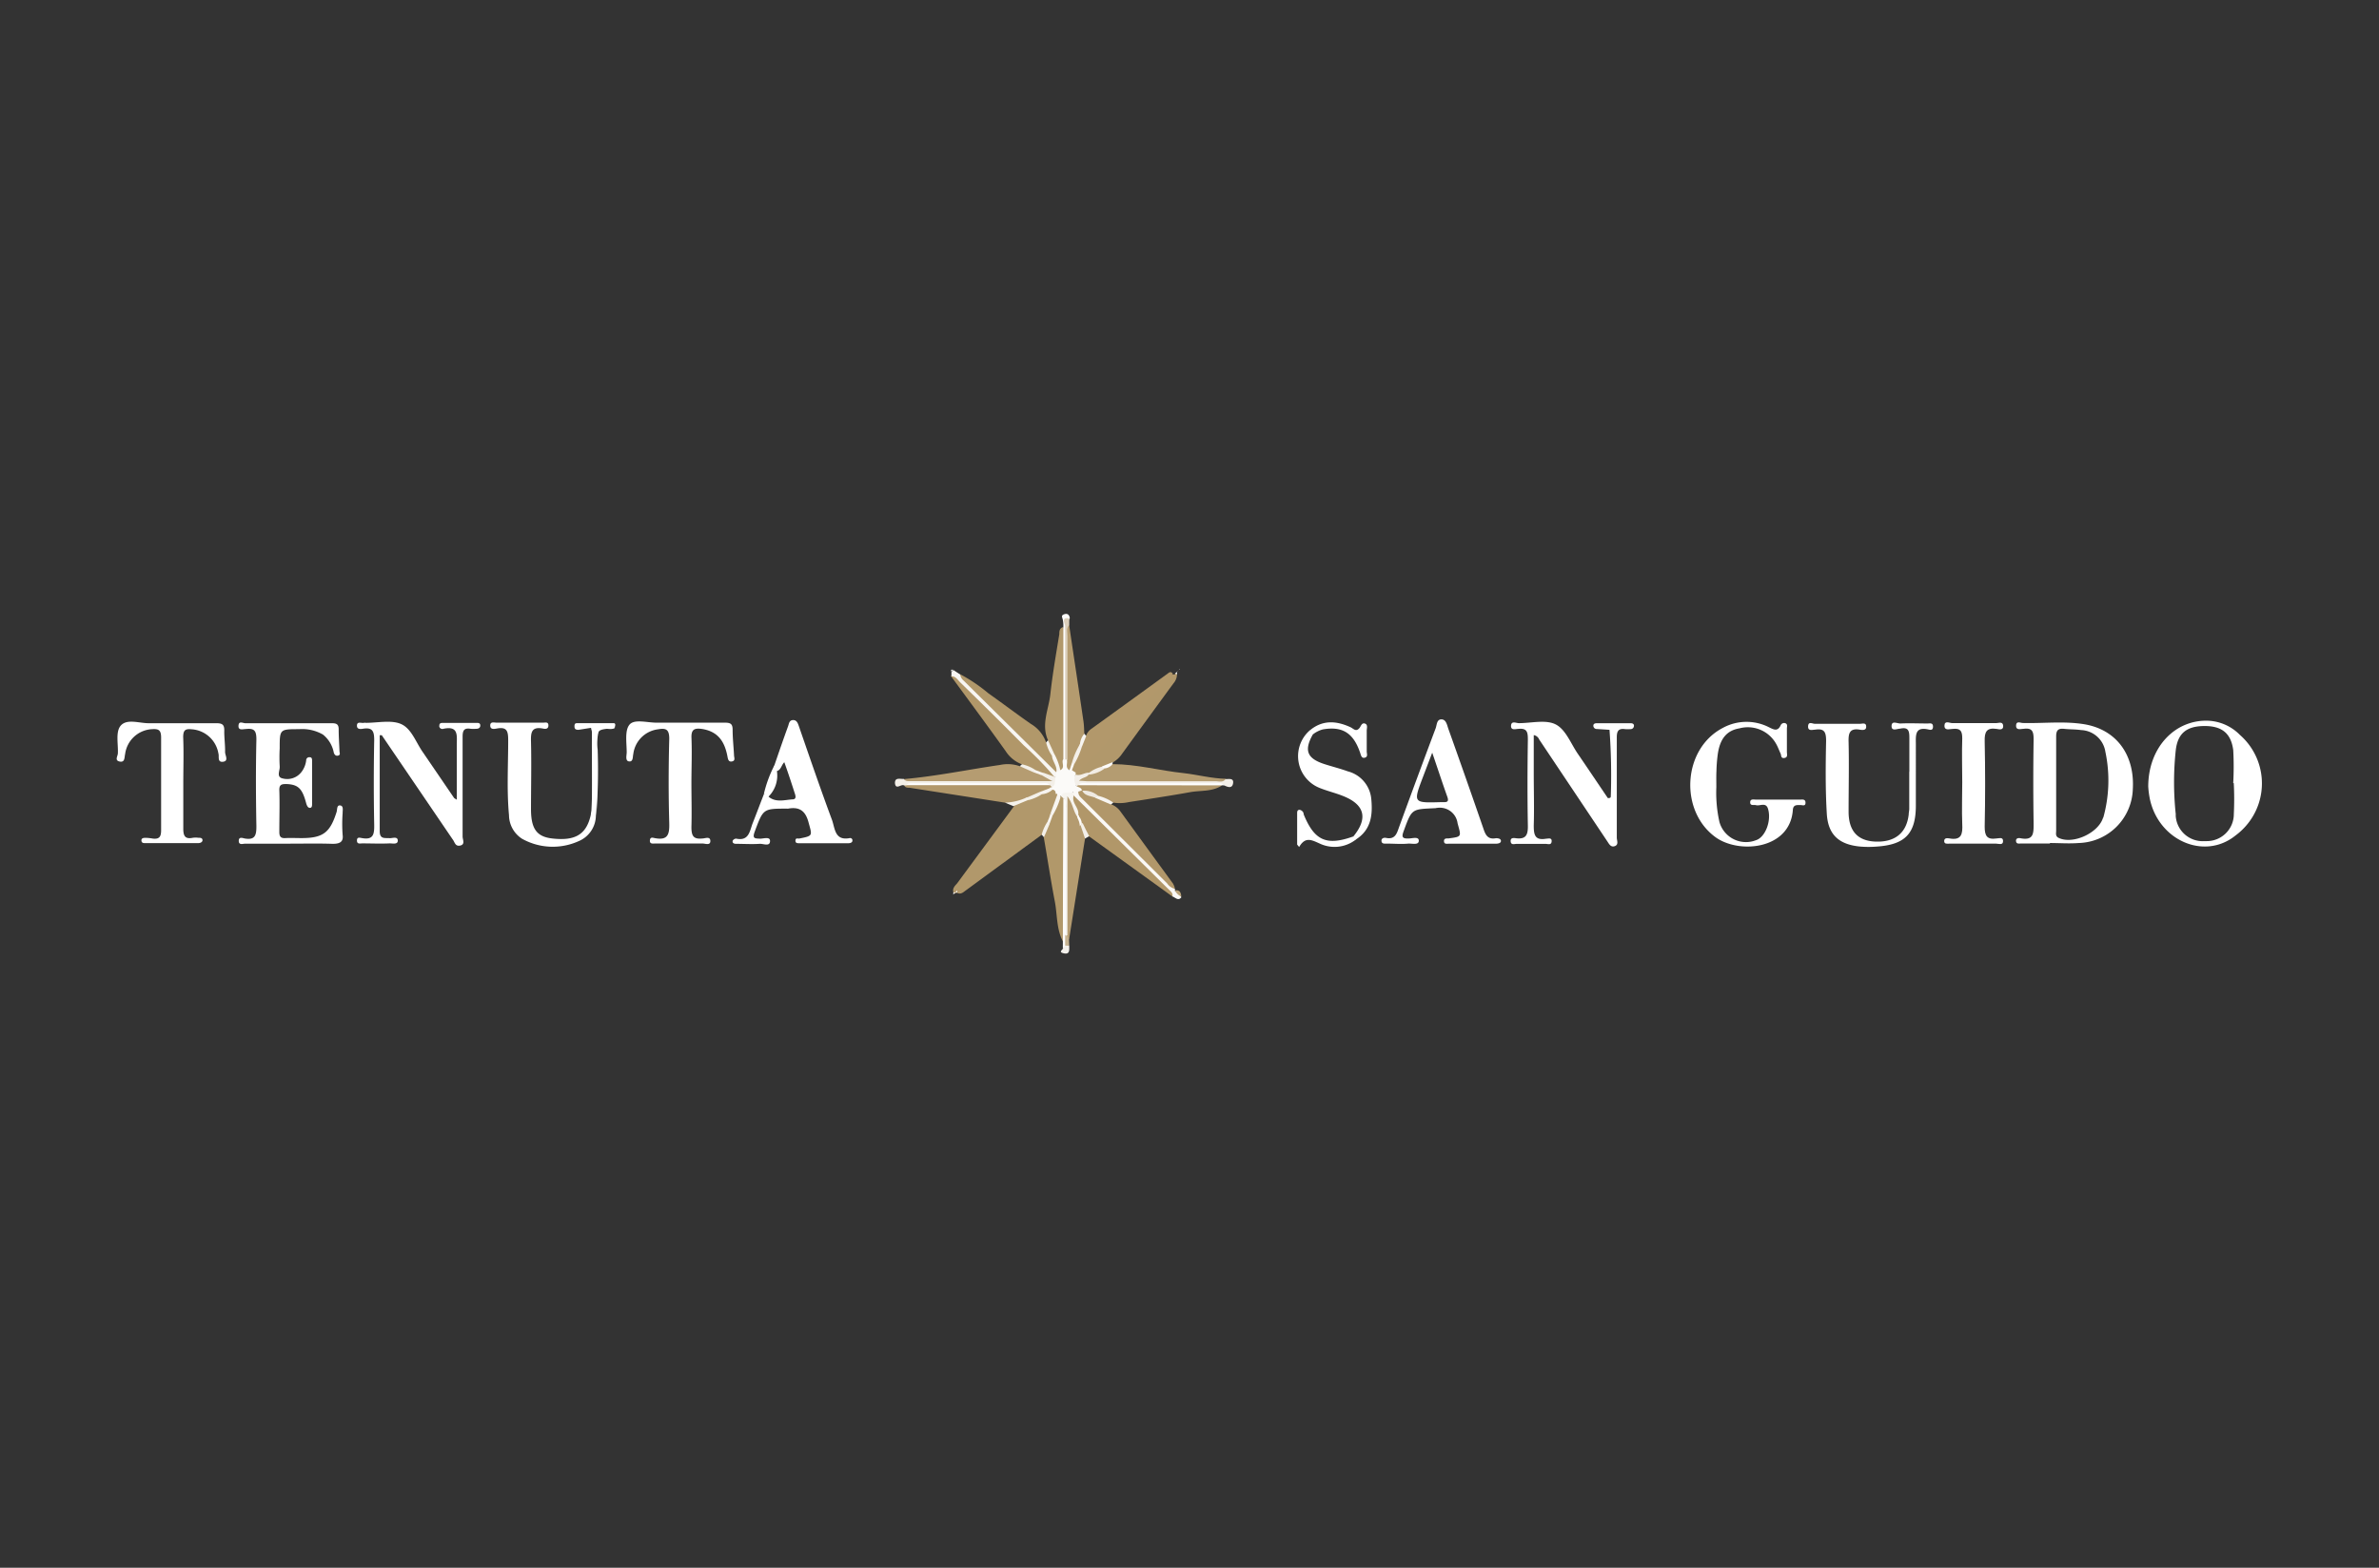 <svg id="Tenuta_San_Guido" data-name="Tenuta San Guido" xmlns="http://www.w3.org/2000/svg" viewBox="0 0 440 290"><rect x="0" y="0" width="440" height="290" fill="#333333" stroke="none"/><defs><style>.cls-1{fill:#fff;}.cls-2{fill:#b1986b;}.cls-3{fill:#b2986b;}.cls-4{fill:#b1986a;}.cls-5{fill:#b1976a;}.cls-6{fill:#b19769;}.cls-7{fill:#b49c71;}.cls-8{fill:#b59c71;}.cls-9{fill:#b49b70;}.cls-10{fill:#b49b6f;}.cls-11{fill:#faf8f6;}.cls-12{fill:#f8f6f3;}.cls-13{fill:#f3efe8;}.cls-14{fill:#f3efe9;}.cls-15{fill:#fefdfd;}.cls-16{fill:#dbcfbb;}.cls-17{fill:#fcfbfa;}.cls-18{fill:#fefefe;}.cls-19{fill:#f5f2ec;}.cls-20{fill:#f7f5f1;}.cls-21{fill:#f4f1ec;}.cls-22{fill:#f3f0e9;}.cls-23{fill:#f3f0ea;}.cls-24{fill:#f4f1eb;}.cls-25{fill:#c6b391;}.cls-26{fill:#b9a279;}.cls-27{fill:#fbfaf8;}.cls-28{fill:#f7f4f0;}.cls-29{fill:#f2ede6;}.cls-30{fill:#f4f0ea;}.cls-31{fill:#f8f5f2;}.cls-32{fill:#f8f6f2;}.cls-33{fill:#efeae2;}.cls-34{fill:#f6f4ef;}.cls-35{fill:#fdfcfb;}</style></defs><g id="Livello_1-2" data-name="Livello 1-2"><path class="cls-1" d="M385.67,134c-3.82-.66-7.69-.16-11.53-.26-.44,0-1.24-.45-1.26.48s.88.6,1.36.6c1.71-.25,1.88.58,1.88,2q-.12,7.71,0,15.44c0,1.82.07,3.3-2.46,2.79-.36-.07-.86,0-.79.56s.58.42.94.42h5.36l-.06-.09c1.79,0,3.58.14,5.36,0a10.3,10.3,0,0,0,10-10C394.82,139.69,391.51,135.06,385.67,134Zm3.3,17.24c-.85,2.85-5.55,5-8.18,3.77-.69-.3-.5-.87-.5-1.35,0-2.9,0-5.81,0-8.7v-8.72c0-1.12.34-1.54,1.46-1.42s2.11.08,3.16.23a4.73,4.73,0,0,1,4.48,4A25.57,25.57,0,0,1,389,151.27Z"/><path class="cls-1" d="M414.26,135.93a8.74,8.74,0,0,0-5.85-2.61c-6.11-.23-11.09,4.91-11.09,12.19a17.63,17.63,0,0,0,.27,2.14c1.56,7.78,10.08,11.57,15.87,6.9a12.19,12.19,0,0,0,1.94-1.79A11.92,11.92,0,0,0,414.26,135.93Zm-1.11,14.66a5,5,0,0,1-5,5h-.4a5,5,0,0,1-5.34-4.58,2.75,2.75,0,0,1,0-.4,55.69,55.69,0,0,1,0-11.83c.36-3.13,2-4.44,5.21-4.48s5,1.25,5.42,4.45a56.6,56.6,0,0,1,0,6.11l.1,0C413.24,146.77,413.24,148.68,413.15,150.59Z"/><path class="cls-1" d="M53.53,156.06H45.37c-.43,0-1.21.33-1.21-.51s.72-.52,1.08-.45c2,.36,2.19-.68,2.18-2.33-.1-5.33-.12-10.67,0-16,0-1.66-.42-2.09-2-1.91-.48,0-1.37.33-1.31-.63s.83-.43,1.28-.45H61.35c.91,0,1.31.2,1.29,1.2,0,1.31.1,2.64.15,3.95,0,.3.23.68-.21.83s-.74-.15-.85-.56a5.6,5.6,0,0,0-2-3.32,7.69,7.69,0,0,0-4.4-1c-3.6,0-3.6,0-3.6,3.55a30.64,30.64,0,0,0,0,3.32c.08.75-.65,1.93.45,2.22a3.32,3.32,0,0,0,3.57-1.16,4.32,4.32,0,0,0,.88-2.17.56.56,0,0,1,.56-.57h.09c.44,0,.44.38.44.72v7.92c0,.3,0,.73-.41.73s-.6-.53-.72-1c-.71-2.63-1.49-3.32-3.63-3.41-.86,0-1.33.09-1.3,1.15.09,2.57,0,5.15,0,7.72,0,.88.29,1.18,1.13,1.13s2,0,3,0c4,0,5.27-1.06,6.46-4.82.15-.44,0-1.31.67-1.22s.43.94.45,1.44a27.41,27.41,0,0,0,0,4c.18,1.3-.52,1.66-1.83,1.66C58.84,156,56.18,156.06,53.53,156.06Z"/><path class="cls-1" d="M297.68,135l-2.36-.15a.61.61,0,0,1-.63-.59v0c0-.43.37-.48.7-.48h6.18c.36,0,.68.13.63.53a.61.61,0,0,1-.66.56h0a5.57,5.57,0,0,1-1,0c-1.28-.18-1.53.45-1.51,1.66v18.42c0,.53.4,1.29-.38,1.57s-1.1-.51-1.45-1l-12.53-18.74a1.31,1.31,0,0,0-1-.8V143c0,3.22.1,6.46,0,9.7,0,1.77.23,2.8,2.31,2.44.36,0,1.06-.25,1,.5s-.69.46-1.1.46h-5.36c-.42,0-1.05.27-1.12-.45s.55-.66,1-.59c1.9.23,2.21-.7,2.18-2.38-.1-5.28-.08-10.57,0-15.85,0-1.33-.1-2.18-1.76-2-.48,0-1.41.35-1.35-.6s.95-.46,1.45-.46c2.32,0,5-.71,6.84.25s2.77,3.54,4.07,5.43c1.86,2.72,3.7,5.46,5.54,8.18.32,0,.55,0,.55-.34A115.83,115.83,0,0,0,297.68,135Z"/><path class="cls-1" d="M70.23,136v17.77c0,1.54,1,1.19,1.86,1.28.51,0,1.46-.37,1.48.43s-1,.51-1.55.53c-1.66.08-3.32,0-5,0-.4,0-1,.2-1-.53s.56-.5.93-.45c2.11.38,2.29-.71,2.26-2.46q-.15-7.82,0-15.64c0-1.54-.22-2.41-2-2.14-.46.08-1.22.2-1.19-.6s.81-.38,1.28-.48a1.34,1.34,0,0,1,.4,0c2.24,0,4.83-.61,6.64.3s2.6,3.32,3.85,5.11L84,147.63l.48.3V137.81c0-1.66.4-3.61-2.46-3a.59.59,0,0,1-.76-.36.54.54,0,0,1,0-.25c0-.47.36-.48.69-.48h6.16c.34,0,.7,0,.72.45s-.32.66-.77.64a5.46,5.46,0,0,1-1,0c-1.25-.2-1.51.32-1.5,1.53v18.41c0,.55.52,1.45-.44,1.66s-1-.66-1.42-1.17L70.61,136Z"/><path class="cls-1" d="M353.14,142.78v-6.33c0-1.31-.2-2-1.75-1.66-.48,0-1.57.55-1.54-.5s1-.44,1.66-.46c1.66-.08,3.32,0,5,0,.42,0,1-.18,1,.58s-.51.6-.89.52c-2.36-.52-2.31.93-2.28,2.59V149c0,5.21-2,7.25-7.25,7.6a18.53,18.53,0,0,1-3,0c-3.93-.35-6-2.17-6.22-6.09-.27-4.47-.22-9-.13-13.45,0-1.56-.27-2.36-2-2.09-.48,0-1.38.35-1.33-.63s.83-.43,1.28-.45h8.3c.45,0,1.21-.3,1.16.58,0,.63-.66.58-1.09.52-2-.37-2.21.66-2.16,2.3.1,4.29,0,8.57,0,12.85,0,3.56,1.66,5.35,4.81,5.53,3.72.2,5.91-1.56,6.31-5,0-.32.08-.65.1-1v-6.92Z"/><path class="cls-1" d="M317.44,145.6a24.77,24.77,0,0,0,.58,6.48,5.1,5.1,0,0,0,6.31,3.49l.5-.17c1.66-.57,2.85-3.57,2.16-5.81-.4-1.25-1.48-.45-2.21-.65-.4-.12-1.08.18-1.08-.52s.65-.51,1.08-.51h8.15c.43,0,1-.13,1,.58s-.57.42-.93.43c-.67,0-1.35-.1-1.41.92-.52,7.22-9.73,8.16-14.15,5.13-6.92-4.84-6.29-16.46,1.23-20.34a9.13,9.13,0,0,1,8.43-.14c.92.45,1.66.9,2.23-.31a.7.7,0,0,1,.81-.42c.55.17.35.63.35,1v4.35c0,.41.22,1-.47,1.1s-.54-.49-.69-.8c-.28-.6-.5-1.23-.82-1.79a6,6,0,0,0-6.8-2.89c-2.29.38-3.59,1.87-4,4.75a27.48,27.48,0,0,0-.25,3.15C317.41,143.61,317.44,144.61,317.44,145.6Z"/><path class="cls-1" d="M33.9,145v8.31c0,1.41.4,1.94,1.78,1.66a4.1,4.1,0,0,1,1,0c.34,0,.72,0,.77.39s-.37.6-.78.6H26.88c-.32,0-.68,0-.72-.45s.32-.51.65-.53a8.79,8.79,0,0,1,1.45.14c1.27.16,1.56-.42,1.54-1.66v-17c0-1.38-.42-1.66-1.66-1.58a5.29,5.29,0,0,0-5,4.63c-.15.57,0,1.56-1,1.36s-.35-1-.34-1.51c.09-1.82-.51-4.2.68-5.29s3.32-.29,5-.29H40c1.12,0,1.51.27,1.48,1.4s.18,2.62.15,3.93c0,.62.72,1.66-.38,1.8s-.68-1-.85-1.51a5.38,5.38,0,0,0-4.86-4.49c-1.13-.11-1.66,0-1.66,1.43C34,139.19,33.9,142.1,33.9,145Z"/><path class="cls-1" d="M127.88,144.87c0,2.71.08,5.43,0,8.12,0,1.66.38,2.29,2.06,2.11.46,0,1.42-.45,1.44.45s-.95.48-1.43.48H121.2c-.41,0-1.06.15-1-.58s.61-.45,1-.4c2.34.43,2.63-.75,2.58-2.76-.15-5.21-.14-10.42,0-15.64,0-1.76-.62-2-2.1-1.74a5.26,5.26,0,0,0-4.55,4.57c-.13.53,0,1.44-.76,1.37s-.48-1.06-.46-1.66c0-1.77-.4-4.08.53-5.16s3.32-.32,5.14-.35h12.54c1,0,1.38.25,1.38,1.3,0,1.57.18,3.15.26,4.73,0,.41.32,1-.38,1.14s-.75-.51-.85-1c-.51-2.6-1.66-4.51-4.64-5-1.38-.2-2.08,0-2,1.66C128,139.33,127.88,142.12,127.88,144.87Z"/><path class="cls-1" d="M276.68,155.05c-1.48.29-1.93-.58-2.32-1.77q-3.19-9.24-6.48-18.45c-.25-.7-.4-1.76-1.29-1.76s-.83,1.05-1.07,1.66q-3.4,9.06-6.72,18.16c-.43,1.18-.7,2.48-2.48,2.1-.38-.07-.88.08-.81.61s.57.45.95.45c1.33,0,2.65.12,4,0,.68-.05,1.93.33,1.95-.52s-1.22-.43-1.85-.43c-1.36.07-1.31-.41-.91-1.47,1.51-4.14,1.48-3.92,5.89-4.14a1,1,0,0,1,.3-.05,3.31,3.31,0,0,1,3.74,2.84c.68,2.52.84,2.47-1.66,2.81-.38,0-.88-.05-.85.53s.53.45.9.45h4.38c1.33,0,2.72,0,4.2,0,.42,0,1.05-.05,1.05-.51S277,155.05,276.68,155.05Zm-9.8-6.67h-.39c-5.13.15-5.13.15-3.32-4.63l1.72-4.52c1.05,3.05,1.88,5.61,2.79,8.15C268,148.28,267.68,148.41,266.88,148.38Z"/><path class="cls-1" d="M109.28,134.64,107,135c-.47,0-.75-.1-.75-.64s.18-.59.58-.59h6.64c.45,0,.33.46.23.76a1.11,1.11,0,0,1-.34.18c-3,.25-2.93.25-3,3.14,0,4.33.2,8.69-.15,13a5.18,5.18,0,0,1-3.15,4.73,11.63,11.63,0,0,1-10.51-.43,5.24,5.24,0,0,1-2.41-4.35c-.43-4.6-.15-9.24-.15-13.84,0-1.66-.18-2.55-2.09-2.2-.45.08-1.22.25-1.23-.55s.76-.52,1.21-.53h8.55c.42,0,1-.2,1,.51s-.6.67-1,.58c-2.14-.41-2.27.73-2.22,2.44.1,4.15,0,8.31,0,12.47,0,3.67,1.08,5.12,4,5.43,4.23.47,6.26-.78,7.06-4.38a7.31,7.31,0,0,1,.11-.78c.29-5,0-10,.12-14.94C109.61,134.78,109.43,134.74,109.28,134.64Z"/><path class="cls-1" d="M143.22,141.58c.83-2.42,1.66-4.84,2.54-7.25.16-.45.2-1.11.91-1.13s.9.61,1.1,1.18c2,5.78,4,11.62,6.12,17.32.57,1.66.52,3.88,3.33,3.32a.42.42,0,0,1,.43.51c0,.32-.4.45-.73.45H147.8c-.31,0-.71,0-.68-.5s.33-.36.68-.36c2.59-.52,2.43-.47,1.74-3-.56-2.11-1.66-2.92-3.76-2.54a.67.67,0,0,1-.2,0c-4.47,0-4.4,0-6,4.27-.46,1.28,0,1.24,1,1.29.64,0,1.85-.43,1.84.42,0,1.11-1.25.48-1.93.53-1.44.1-2.9,0-4.36,0-.35,0-.72-.13-.62-.57a.76.76,0,0,1,.65-.39c2.31.49,2.49-1.32,3-2.73.72-1.82,1.41-3.67,2.13-5.51.48-.15.65.23.9.52,1.34,1.07,2.9.56,4.36.46.92,0,.52-.88.35-1.41-.58-1.81-1.18-3.62-1.84-5.46-.58.54-.6,1.56-1.56,1.66C143,142.36,143.07,142,143.22,141.58Z"/><path class="cls-1" d="M362.92,144.71c0-2.71-.09-5.42,0-8.11,0-1.36-.3-1.92-1.75-1.77-.53,0-1.56.41-1.54-.6s.95-.47,1.44-.47h8.16c.43,0,1.19-.35,1.26.49s-.72.68-1.16.59c-1.88-.3-2.31.5-2.26,2.28.11,5.26.11,10.54,0,15.8,0,1.66.4,2.44,2.17,2.18.42,0,1.23-.35,1.23.48s-.81.48-1.26.48h-8.73c-.37,0-.9.1-.9-.48s.53-.56.9-.5c2.3.45,2.54-.79,2.44-2.65C362.82,149.85,362.92,147.28,362.92,144.71Z"/><path class="cls-1" d="M242.81,135.86c-1.66,2.95-1.07,4.43,2.11,5.47,1.44.47,2.92.83,4.35,1.35a5.82,5.82,0,0,1,4.35,5.1c.28,2.92,0,5.64-2.76,7.45-.53.18-.63,0-.55-.51,2.72-3.32,2.13-5.86-1.87-7.46-1.48-.6-3-.94-4.5-1.56A6.33,6.33,0,0,1,242.37,135C242.76,135.19,243.06,135.39,242.81,135.86Z"/><path class="cls-2" d="M176.33,165.08c-.22-.75.29-1.23.68-1.66l10.41-14.12c.56-1,1.66-1.07,2.6-1.56s1.66-.63,2.58-1a10.61,10.61,0,0,1,2.12-.74c.73-.17.92.25.88.86a3.08,3.08,0,0,1-1,1.43q-7.86,7.85-15.72,15.66a4.55,4.55,0,0,1-1.4,1.06,1.16,1.16,0,0,0-.78.23h0A.32.32,0,0,1,176.33,165.08Z"/><path class="cls-2" d="M217.69,124.73a2.6,2.6,0,0,1-.64,1.66q-4.87,6.64-9.69,13.28a5.18,5.18,0,0,1-1.66,1.43,2.9,2.9,0,0,1-1.81,1.25l-2.61,1.06a2.57,2.57,0,0,1-2.26.22.84.84,0,0,1-.3-.49.85.85,0,0,1,.15-.56c5.72-5.78,11.18-11.81,17.14-17.32a1.83,1.83,0,0,1,.85-.5h.39C217.54,124.5,217.54,124.53,217.69,124.73Z"/><path class="cls-3" d="M216.92,124.63c-2.87,3.32-6.14,6.33-9.28,9.43s-5.4,6.3-8.67,8.89c-.43.26-.73.09-1-.3a2.16,2.16,0,0,1,.28-1.41,35.23,35.23,0,0,0,1.38-3.33,3.05,3.05,0,0,1,1.23-1.81,2.77,2.77,0,0,1,1.1-1.36c4.61-3.32,9.19-6.64,13.81-10C216.12,124.53,216.47,124,216.92,124.63Z"/><path class="cls-2" d="M177.06,164.71c3-2.49,5.58-5.43,8.3-8.13,3.32-3.21,6.64-6.46,10-9.7l.23.18c.45,1.33-.5,2.34-.83,3.51a14.64,14.64,0,0,1-.63,1.54c-.51.75-.53,1.81-1.44,2.29l-14.12,10.35c-.48.36-.93.78-1.66.36A.56.56,0,0,1,177.06,164.71Z"/><path class="cls-4" d="M177.54,124.7a29.57,29.57,0,0,1,5.23,3.52c2.64,1.87,5.23,3.83,7.88,5.68a6.47,6.47,0,0,1,2.83,3.43c.91.52.91,1.66,1.43,2.33a5.24,5.24,0,0,1,.76,3,.69.69,0,0,1-.42.38c-.79,0-1.26-.66-1.76-1.16q-7.49-7.46-14.94-14.94C178,126.36,176.86,125.88,177.54,124.7Z"/><path class="cls-5" d="M205.4,148.74a3.73,3.73,0,0,1,1.86,1.41q4.83,6.65,9.68,13.28a3.71,3.71,0,0,1,.36.88c-.86.55-1.37-.13-1.86-.61q-7.77-7.65-15.45-15.38c-.5-.49-1.1-1-.68-1.89a1.1,1.1,0,0,1,.81-.2c.9.29,1.76.67,2.66,1S204.8,147.74,205.4,148.74Z"/><path class="cls-2" d="M193.83,136.93c-1.3-2.88.11-5.67.43-8.48.41-3.74,1.06-7.44,1.66-11.14,0-.48,0-1.1.7-1.31.76.74.54,1.66.56,2.6v21.59c-.18.95.43,2.16-.88,2.74a14,14,0,0,1-1.49-3.32A6.57,6.57,0,0,1,193.83,136.93Z"/><path class="cls-6" d="M216.82,165.82l-15.37-11.09c-1.07-.36-1-1.47-1.55-2.2-.26-.6-.56-1.18-.83-1.78-.1-1.23-1.66-2.24-.56-3.65.71-.09,1,.51,1.43.91q8.17,8.12,16.35,16.29C216.69,164.7,217.54,165.08,216.82,165.82Z"/><path class="cls-4" d="M196.58,174.13c-1.24-2.38-1-5-1.53-7.59-.74-3.87-1.32-7.77-2-11.62a5.42,5.42,0,0,1,.83-2.56,7.17,7.17,0,0,0,.58-1.54c.58-1.1.85-2.36,1.53-3.42a.48.48,0,0,1,.6-.09,1.61,1.61,0,0,1,.48.93c.15,8,0,16.07,0,24.13A2.08,2.08,0,0,1,196.58,174.13Z"/><path class="cls-6" d="M189,141.38a6.14,6.14,0,0,1-3-2.44c-3.32-4.65-6.74-9.26-10.13-13.89.6-.42,1,0,1.36.35,5.71,5.76,11.51,11.45,17.24,17.2.3.31.76.58.54,1.16-.81.46-1.44-.17-2.15-.33a12.38,12.38,0,0,1-1.55-.65C190.59,142.28,189.53,142.26,189,141.38Z"/><path class="cls-5" d="M185.87,148.47l-17.63-2.75c-.37,0-.81,0-1-.42a1.32,1.32,0,0,1,.63-.43c3.7-.33,7.4-.13,11.11-.13,5,0,9.79-.1,14.69,0a1.63,1.63,0,0,1,.93.45.4.4,0,0,1,0,.56c-.61.57-1.48.62-2.19,1s-1.81.71-2.67,1.16A5.69,5.69,0,0,1,185.87,148.47Z"/><path class="cls-5" d="M226,145.29c-1.79,1.19-3.9.89-5.86,1.24-3.77.68-7.57,1.25-11.36,1.84a7.81,7.81,0,0,1-2.89.1,16.36,16.36,0,0,1-2.9-.94c-.92-.55-2-.73-2.91-1.26-.51-.24-1.44-.19-.79-1.2a2.26,2.26,0,0,1,.68-.22c8-.11,16,0,24,0A2.5,2.5,0,0,1,226,145.29Z"/><path class="cls-7" d="M205.76,141.35c4.47,0,8.75,1.2,13.15,1.66,2.63.3,5.18,1,7.84,1.05-.1,1-.95.73-1.51.73H201.05c-.58,0-1.21.1-1.66-.5.13-.75.85-.73,1.33-1,1-.45,2.14-.8,3.17-1.3C204.5,141.74,205.13,141.53,205.76,141.35Z"/><path class="cls-8" d="M167.23,144.11c6-.53,11.82-1.76,17.73-2.61a6.76,6.76,0,0,1,3.65.23,8.29,8.29,0,0,1,2.74.92c.62.21,1.2.51,1.81.73a2.4,2.4,0,0,1,1.45.94c-.62.73-1.38.55-2.06.55H169.14C168.47,144.85,167.48,145.32,167.23,144.11Z"/><path class="cls-9" d="M200.68,155.12l-2.94,18.58c-.73,0-.64-.59-.73-1,0-8.3-.21-16.72.17-25.07,0-.2.22-.32.53-.38a15.76,15.76,0,0,1,1.56,3.6,7.67,7.67,0,0,1,.85,1.78C200.38,153.46,201.08,154.17,200.68,155.12Z"/><path class="cls-10" d="M197.74,115.65c.88,5.91,1.78,11.82,2.64,17.73.12.77.12,1.56.17,2.34a6,6,0,0,1-.63,2.08c-.56,1.09-.9,2.29-1.44,3.32-.34.46-.15,1.29-1,1.33-.7-.68-.35-1.55-.45-2.33V117.71C197,117.06,196.47,116,197.74,115.65Z"/><path class="cls-1" d="M250.31,154.72l.55.51A6.41,6.41,0,0,1,244,156c-1.38-.6-2.58-1.31-3.72.68l-.37-.45V150.5c0-.33,0-.71.47-.7a1,1,0,0,1,.61.4c.12.15.1.38.18.57C243.14,155.53,245.4,156.49,250.31,154.72Z"/><path class="cls-1" d="M242.81,135.86l-.44-.85c2.36-1.89,4.87-1.66,7.43-.48.53.25,1,.94,1.66.11.25-.33.41-1,1-.79s.3.91.32,1.37V139c0,.42.28,1-.37,1.16s-.71-.56-.88-1c-1.25-3.63-3.32-4.86-6.89-4.23A5.1,5.1,0,0,0,242.81,135.86Z"/><path class="cls-11" d="M216.82,165.82c.17-.53-.2-.83-.53-1.16l-17.7-17.5a.57.57,0,0,1,0-.8h0a.72.72,0,0,1,.85.15c0,.71.5,1,.91,1.44l15.53,15.48a2.48,2.48,0,0,0,1.44,1v.4a3.39,3.39,0,0,1,1.18,1.14C217.92,166.74,217.37,166,216.82,165.82Z"/><path class="cls-12" d="M195,143.68a59.51,59.51,0,0,0-5.65-5.8c-3.87-3.92-7.8-7.8-11.72-11.62-.5-.48-.88-1.2-1.66-1.15v-.79a1.34,1.34,0,0,1,.38-.37l1.23.81a1.88,1.88,0,0,0,.68,1.17l17.17,17a.62.62,0,0,1,.1.79A.45.45,0,0,1,195,143.68Z"/><path class="cls-13" d="M195,143.68h.44c.27.88.52,1.76-.84,2l-.37-.42a8.31,8.31,0,0,0-2.94-.15H169.67a5.15,5.15,0,0,0-2.14.17,1,1,0,0,1-.35,0c-.5-.3-1.53.94-1.66-.44,0-1.09.94-.71,1.66-.76.3.5.78.4,1.23.42h26.21l-2.09-1.18c0-.24.3-.27.47-.37Z"/><path class="cls-14" d="M201.36,143.24c-.34.64-1.19.5-1.79,1.2.67,0,1.2.08,1.66.08h23.61c.62,0,1.35.27,1.83-.4.61,0,1.56-.24,1.39.78s-1,.7-1.66.37a1.68,1.68,0,0,0-1.14-.2H200.55a2,2,0,0,0-1.15.18.59.59,0,0,1-.31.14c-.91-.67-.91-1.37-.1-2.1.86.3,1.66-.43,2.39-.34.1.06.13.13.1.19S201.4,143.24,201.36,143.24Z"/><path class="cls-15" d="M196.67,140.52V116a6.19,6.19,0,0,0-.1-1.36c-.1-.45-.37-.78.21-1s1,0,1.08.72a4.06,4.06,0,0,0-.6,2.82v23a.35.35,0,0,1-.28.41A.33.33,0,0,1,196.67,140.52Z"/><path class="cls-16" d="M197,140.5V115.77c0-.42-.85-1.67.76-1.38v1.26c-.61.6-.31,1.36-.33,2.06v22.84l-.16.1Z"/><path class="cls-17" d="M196.58,174.13q0-13.29.09-26.45c1,.36.49,1.23.49,1.82v23.12c-.1.73.24,1.42.14,2.15-.1.37-.27.69-.73.62Z"/><path class="cls-18" d="M199.4,145.25c.47-.53,1.1-.36,1.67-.36h23.72c.58,0,1.21-.15,1.66.38H226Z"/><path class="cls-1" d="M110.28,150.91c0-5,0-10-.1-14.94,0-1,.33-1.48,1.38-1.43h2.17s0,.15-.1.17c-.95.46-2.44-.42-2.89.5a9.28,9.28,0,0,0-.2,3.48A110.67,110.67,0,0,1,110.28,150.91Z"/><path class="cls-1" d="M109.28,134.64c.58.17.6.63.6,1.1v13.4a3.06,3.06,0,0,1-.35.88V136.74A4.68,4.68,0,0,0,109.28,134.64Z"/><path class="cls-1" d="M141.72,147.73c0-.33,0-.7-.44-.88a23,23,0,0,1,1.94-5.27c.08.34.08.73.45.92A5.49,5.49,0,0,1,141.72,147.73Z"/><path class="cls-19" d="M185.87,148.47a10.08,10.08,0,0,0,3.9-.91c.45-.2.5,0,.45.4l-2.8,1.16Z"/><path class="cls-20" d="M203.06,147.2a8.13,8.13,0,0,1,2.85,1.27l-.44.35-2.88-1.23C202.59,147.23,202.59,147,203.06,147.2Z"/><path class="cls-21" d="M196.6,175.39l.43-.45a.54.54,0,0,1,.73,0c0,.73.15,1.66-1,1.41S196.62,175.7,196.6,175.39Z"/><path class="cls-22" d="M191.05,142.81l-2.44-1.08.4-.35a7,7,0,0,1,2.51,1.07C191.47,142.7,191.22,142.71,191.05,142.81Z"/><path class="cls-19" d="M193.83,136.93l1.11,2.43a.46.46,0,0,1-.37.45,7.45,7.45,0,0,1-1.09-2.48Z"/><path class="cls-23" d="M200.68,155.12l-.81-2.41c.1-.17.12-.4.37-.45.39.81.79,1.66,1.21,2.41Z"/><path class="cls-24" d="M194.14,152.39c-.35.83-.7,1.66-1.06,2.48l-.42-.47a8,8,0,0,1,1.12-2.46C194,152,194.06,152.21,194.14,152.39Z"/><path class="cls-20" d="M199.74,137.65a3.47,3.47,0,0,1,.81-1.93l.35.42-.8,2C199.74,138.16,199.55,138.06,199.74,137.65Z"/><path class="cls-25" d="M197.76,174.92H197v-1.84a.21.21,0,0,1,.21-.19l.11,0,.39.83Z"/><path class="cls-17" d="M205.76,141.35a2.11,2.11,0,0,1-1.52.8c-.42.2-.48,0-.44-.37l2-.81Z"/><path class="cls-26" d="M218.48,165.84a2.3,2.3,0,0,1-1.18-1.14C218.2,164.58,218.42,165.08,218.48,165.84Z"/><path class="cls-18" d="M218.08,123.88l.1-.16v.16Z"/><path class="cls-18" d="M217.69,124.27l.39-.39h0l-.38.42Z"/><path class="cls-18" d="M176.31,123.88l-.38.37a2.28,2.28,0,0,1,0-.37h.38Z"/><path class="cls-18" d="M175.91,123.88l-.17-.1Z"/><path class="cls-18" d="M177.06,164.71a.64.64,0,0,1-.09.4h-.28A4.61,4.61,0,0,1,177.06,164.71Z"/><path class="cls-18" d="M176.33,165.08h.36l-.38.41h0Z"/><path class="cls-18" d="M176.31,165.48l-.1.16Z"/><path class="cls-18" d="M217.69,124.73l-.37-.12.37-.34h0Z"/><path class="cls-27" d="M197,140.5h.3c.23.64-.35,1.45.46,1.95.15-.22.29-.22.44,0l.74.45a1,1,0,0,1,0,.34,2.18,2.18,0,0,0,.1,2.1c.32.33,1,.28,1.05.88h0l-.68.23h-.9c-.6.85-1.66.5-2.39.8a.52.52,0,0,1-.08.36c-.63,0-.47-.41-.5-.75h-.28c0-.48-.17-.78-.7-.79-.42.23-.43,0-.4-.34a.45.45,0,0,1,.32-.09c.93-.39.45-1.35.84-2v-.82h0c.24-.15.34-.56.75-.35,1-.44.22-1.37.55-2Z"/><path class="cls-22" d="M190.22,148l-.45-.4,2.48-1.08c.2.08.43.12.46.38A7.83,7.83,0,0,1,190.22,148Z"/><path class="cls-28" d="M192.71,146.91l-.46-.38,2-.78.4.33A3.31,3.31,0,0,1,192.71,146.91Z"/><path class="cls-29" d="M203.8,141.83l.44.37a5.65,5.65,0,0,1-2.88,1.09,1.4,1.4,0,0,0,0-.29A6.07,6.07,0,0,1,203.8,141.83Z"/><path class="cls-30" d="M199.74,137.65l.36.46a14.9,14.9,0,0,1-1.46,3.32c-.23,0-.26-.28-.35-.44A14,14,0,0,1,199.74,137.65Z"/><path class="cls-17" d="M198.29,141l.35.45-.41,1.1h-.44Z"/><path class="cls-20" d="M195.62,146.81l.5.75a14.23,14.23,0,0,1-1.45,3.32c-.25,0-.26-.28-.36-.46Z"/><path class="cls-31" d="M194.29,150.45l.37.46-.54,1.48-.36-.45C194,151.45,194.14,151,194.29,150.45Z"/><path class="cls-32" d="M196.12,142.53l-.75.35c.23-1.15-.73-2-.8-3.07l.37-.45A10.93,10.93,0,0,1,196.12,142.53Z"/><path class="cls-33" d="M200.17,146.27h0a4,4,0,0,1,2.92.93l-.46.39C201.76,147.2,200.67,147.28,200.17,146.27Z"/><path class="cls-34" d="M196.2,147.26c.52-1.13,1.66-.31,2.39-.79v.69c-.48,1.36,1.06,2.26.83,3.56a.37.37,0,0,1,.07.51l-.07.07c-.93-1.07-.91-2.56-2-4v25.67l-.32.15V149.84c0-.7.25-1.47-.31-2.08Z"/><path class="cls-35" d="M199.27,151.3v-.58a2.38,2.38,0,0,1,.82,1.66l-.37.44A3.61,3.61,0,0,0,199.27,151.3Z"/><path class="cls-28" d="M191.05,142.81l.47-.36L193,143l-.47.36Z"/><path class="cls-18" d="M167.58,145.24c.39-.47,1-.35,1.47-.35h23.66c.52,0,1.07-.12,1.48.35Z"/></g></svg>